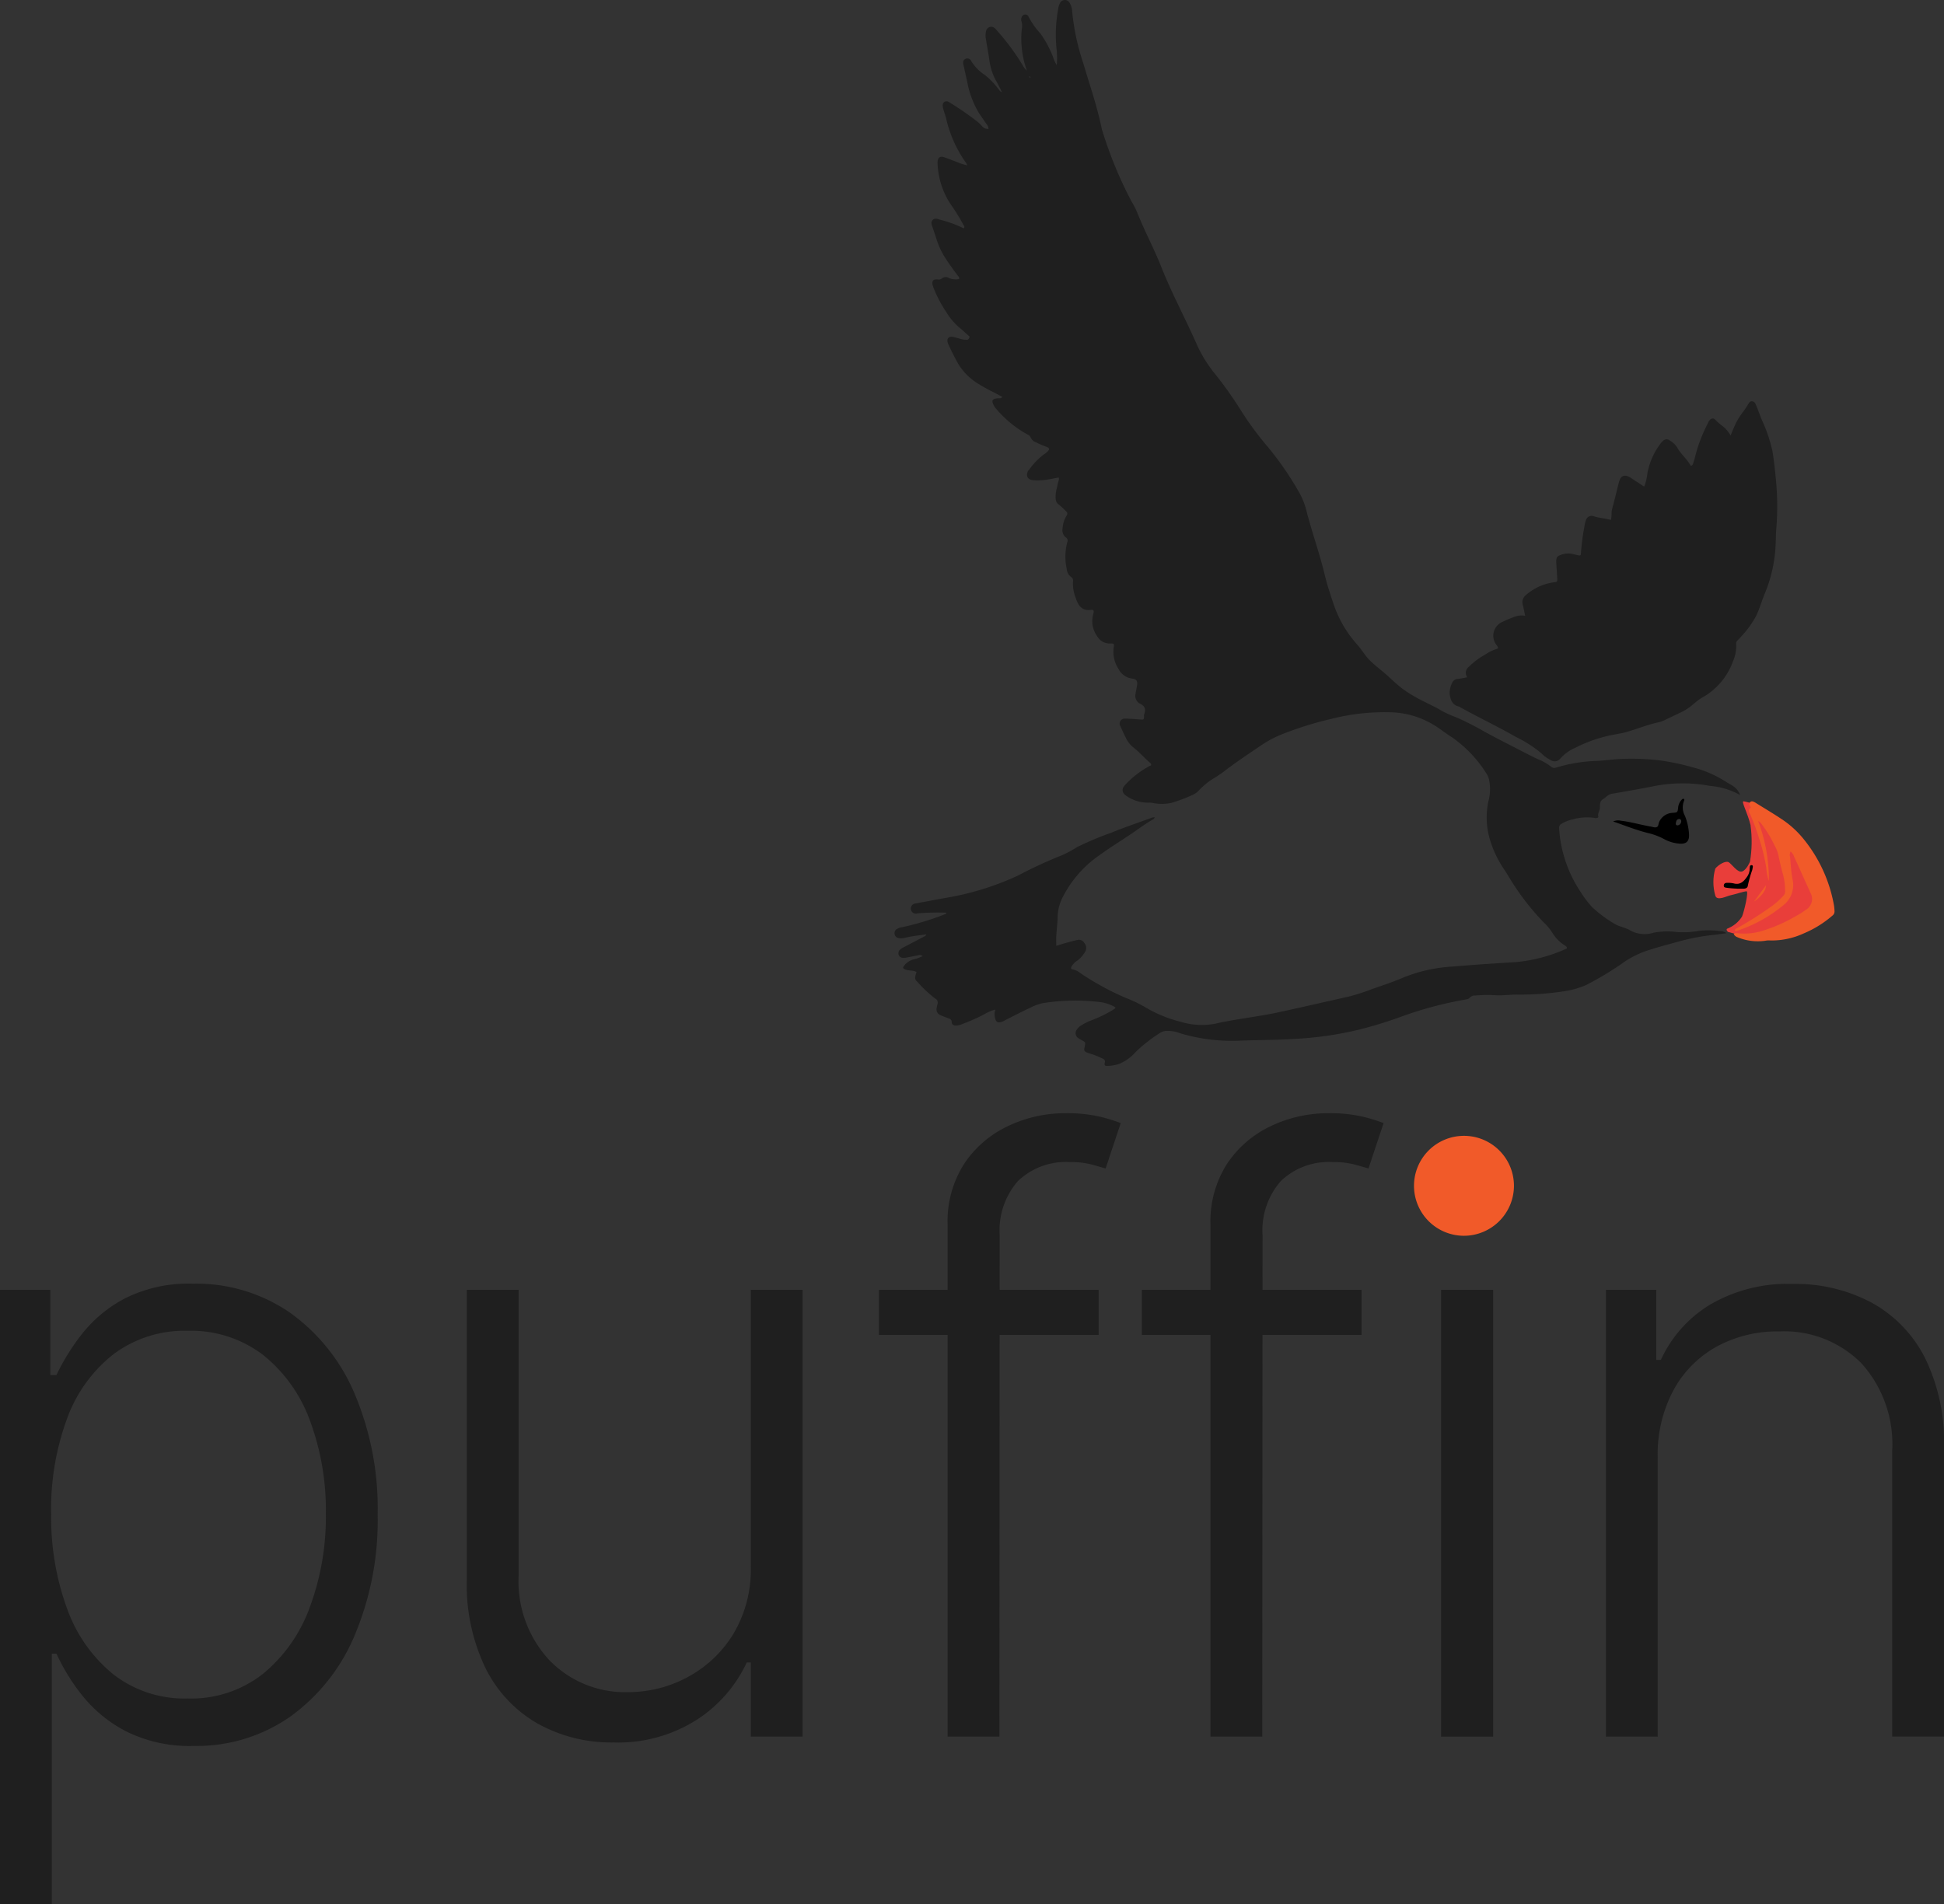 <?xml version="1.0" encoding="UTF-8"?>
<svg xmlns="http://www.w3.org/2000/svg" xmlns:xlink="http://www.w3.org/1999/xlink" id="Logo" width="138.038" height="135.235" viewBox="0 0 138.038 135.235">
  <rect x="0" y="0" width="138.038" height="135.235" fill="#333333" stroke="none"/>
  <defs>
    <clipPath id="clip-path">
      <path id="Path_133" data-name="Path 133" d="M316.315,148.437a8.519,8.519,0,0,1-.038,2.571s-.227.569-.55.7-.759-.544-.967-.658-.7.152-.948.455a3.451,3.451,0,0,0,0,1.915c.114.417.8.038,1.081-.019s.967-.284,1.137-.284-.17,1.441-.322,1.8a2.144,2.144,0,0,1-1,.834c-.209.057,0,.247,0,.247l.74.209.683.189,1.688-.114,1.972-.512,1.726-.834.4-.778-.531-1.593-.759-1.745-1.043-1.612-1.343-1.222-1.761-1.091s-.443-.133-.651-.168h-.012c-.177,0,.282.8.505,1.712" transform="translate(-313.672 -146.725)" fill="none"></path>
    </clipPath>
    <linearGradient id="linear-gradient" x1="-9.522" y1="6.596" x2="-9.491" y2="6.596" gradientUnits="objectBoundingBox">
      <stop offset="0" stop-color="#fff33b"></stop>
      <stop offset="0.04" stop-color="#fee62e"></stop>
      <stop offset="0.117" stop-color="#fdd51b"></stop>
      <stop offset="0.197" stop-color="#fdca0f"></stop>
      <stop offset="0.281" stop-color="#fdc70c"></stop>
      <stop offset="0.669" stop-color="#f3903f"></stop>
      <stop offset="0.888" stop-color="#ed683c"></stop>
      <stop offset="1" stop-color="#e93e3a"></stop>
    </linearGradient>
    <clipPath id="clip-path-2">
      <rect id="Rectangle_102" data-name="Rectangle 102" width="138.038" height="135.235" fill="none"></rect>
    </clipPath>
  </defs>
  <g id="Group_99" data-name="Group 99" transform="translate(121.658 56.907)">
    <g id="Group_98" data-name="Group 98" clip-path="url(#clip-path)">
      <rect id="Rectangle_100" data-name="Rectangle 100" width="12.545" height="12.06" transform="matrix(0.5, -0.866, 0.866, 0.5, -4.294, 7.252)" fill="url(#linear-gradient)"></rect>
    </g>
  </g>
  <g id="Group_101" data-name="Group 101">
    <g id="Group_100" data-name="Group 100" clip-path="url(#clip-path-2)">
      <path id="Path_134" data-name="Path 134" d="M319.139,148.126a11.7,11.7,0,0,1,.764,4.269,3.562,3.562,0,0,1-.18-.909,13.284,13.284,0,0,0-.531-2.179,15.916,15.916,0,0,0-.6-1.621c-.067-.155-.223-.32,0-.488.06-.045-.017-.108-.041-.161a.2.2,0,0,1,.039-.266c.092-.075.187-.033.277.009a1.55,1.55,0,0,1,.158.094c.645.4,1.3.787,1.93,1.217a6.834,6.834,0,0,1,1.4,1.3,10.317,10.317,0,0,1,2.172,4.735,3.164,3.164,0,0,1,.037.4.363.363,0,0,1-.147.318A7.551,7.551,0,0,1,322.4,156.1a5.483,5.483,0,0,1-2.389.512,1.255,1.255,0,0,0-.366.02,3.768,3.768,0,0,1-1.981-.254.467.467,0,0,1-.255-.218c.1-.1.223-.076.341-.056a4.33,4.33,0,0,0,1.7-.18,11.12,11.12,0,0,0,2.382-1.051,5.034,5.034,0,0,0,.683-.432.892.892,0,0,0,.337-1.22c-.125-.294-.263-.582-.394-.873-.253-.559-.5-1.12-.761-1.677a.794.794,0,0,0-.254-.382.642.642,0,0,0-.034.423c.048.513.078,1.031.17,1.536a1.83,1.83,0,0,1-.718,1.915,10.036,10.036,0,0,1-3.211,1.759.164.164,0,0,1-.149,0c-.035-.11.059-.143.129-.175a25.617,25.617,0,0,0,2.515-1.6,5.07,5.07,0,0,0,.789-.715.412.412,0,0,0,.121-.334,4.591,4.591,0,0,0-.137-1.13c-.129-.461-.243-.925-.334-1.4a2.857,2.857,0,0,0-.3-.751,8.328,8.328,0,0,0-.92-1.5.474.474,0,0,0-.225-.187" transform="translate(-194.3 -89.819)" fill="#f15a29"></path>
      <path id="Path_135" data-name="Path 135" d="M321.11,163.269l.853-1.161c.028.316-.292.778-.853,1.161" transform="translate(-196.567 -99.234)" fill="#f15a29"></path>
      <path id="Path_136" data-name="Path 136" d="M179.465,71.553a2.775,2.775,0,0,0-1.124-.387,14.488,14.488,0,0,0-4.074.083,3.811,3.811,0,0,0-.927.35c-.579.268-1.144.566-1.715.852-.044.022-.083.053-.128.073-.4.178-.562.083-.617-.351a.893.893,0,0,1,.048-.471,2.629,2.629,0,0,0-.793.335,14.587,14.587,0,0,1-1.547.686,1.312,1.312,0,0,1-.426.111c-.183.009-.334-.05-.34-.248-.005-.18-.113-.221-.243-.27-.184-.068-.368-.136-.546-.218a.442.442,0,0,1-.273-.539,1.586,1.586,0,0,1,.045-.216.327.327,0,0,0-.168-.434,9.221,9.221,0,0,1-1.256-1.183c-.2-.168-.185-.3-.057-.692-.227-.132-.5-.086-.738-.163s-.272-.137-.1-.339a1.226,1.226,0,0,1,.611-.389,2.987,2.987,0,0,0,.666-.242.356.356,0,0,0-.355-.047c-.266.048-.53.1-.8.153a.834.834,0,0,1-.219.019.332.332,0,0,1-.338-.236.359.359,0,0,1,.152-.387,1.938,1.938,0,0,1,.285-.168c.445-.235.892-.467,1.338-.7a.347.347,0,0,0,.2-.178c-.332.045-.635.081-.937.129-.23.037-.457.092-.687.133a.845.845,0,0,1-.366,0,.343.343,0,0,1-.267-.275.334.334,0,0,1,.142-.354.988.988,0,0,1,.413-.144,19.727,19.727,0,0,0,3.059-.932.273.273,0,0,0,.059-.043c.008-.03,0-.055-.027-.053a19.056,19.056,0,0,0-2.018.047.36.36,0,1,1-.128-.7c.686-.135,1.375-.257,2.063-.387a20.032,20.032,0,0,0,5.192-1.593,31.647,31.647,0,0,1,3.107-1.437,8.016,8.016,0,0,0,1.1-.591,22.514,22.514,0,0,1,2.409-1.013c.908-.372,1.839-.686,2.762-1.021a.719.719,0,0,1,.341-.079.357.357,0,0,1-.2.194c-.492.28-.941.623-1.408.939-.783.529-1.589,1.025-2.354,1.582a8.048,8.048,0,0,0-2.533,2.875,3.242,3.242,0,0,0-.4,1.4c-.009.49-.074.979-.1,1.47-.013.207,0,.415,0,.668.32-.1.617-.186.917-.271.188-.053.379-.1.571-.143a.447.447,0,0,1,.506.213.537.537,0,0,1,.058.618,2.218,2.218,0,0,1-.524.611,1.3,1.3,0,0,0-.442.435c-.048.1-.061.2.088.216a1.252,1.252,0,0,1,.555.273,19.669,19.669,0,0,0,3.123,1.712,10.643,10.643,0,0,1,1.716.843,9.4,9.4,0,0,0,2.31.9,5.058,5.058,0,0,0,2.758.045c1.384-.283,2.791-.437,4.171-.736,1.667-.361,3.33-.745,4.995-1.12a15.191,15.191,0,0,0,1.646-.533c.765-.267,1.536-.524,2.279-.843a10.917,10.917,0,0,1,3.438-.748c1.493-.129,2.988-.225,4.483-.318a11.1,11.1,0,0,0,3.607-.965c.014-.156-.111-.194-.2-.251a2.8,2.8,0,0,1-.851-.9,3.85,3.85,0,0,0-.591-.7,17.9,17.9,0,0,1-2.345-3.019c-.157-.25-.3-.507-.47-.749a7.788,7.788,0,0,1-1.029-2.194,5.483,5.483,0,0,1-.079-2.663,3.28,3.28,0,0,0,.051-1.46,1.363,1.363,0,0,0-.188-.477,8.919,8.919,0,0,0-2.439-2.575c-.449-.275-.856-.617-1.31-.89a6.221,6.221,0,0,0-3.14-.9,15.342,15.342,0,0,0-4.05.451,24.588,24.588,0,0,0-3.507,1.083,7.81,7.81,0,0,0-1.408.717c-.946.639-1.9,1.27-2.806,1.963-.185.141-.381.27-.575.4a5,5,0,0,0-1.156.9,1.375,1.375,0,0,1-.5.365,10.744,10.744,0,0,1-1.516.566,3.329,3.329,0,0,1-1.244.009,1.84,1.84,0,0,0-.291-.036,2.662,2.662,0,0,1-1.6-.456c-.355-.224-.406-.514-.111-.809a6.432,6.432,0,0,1,1.825-1.383.137.137,0,0,0-.063-.174c-.41-.352-.761-.768-1.194-1.1a1.9,1.9,0,0,1-.519-.663q-.212-.408-.391-.833a.357.357,0,0,1,.358-.545c.356,0,.711.038,1.067.059.24.014.24.014.246-.215a.433.433,0,0,1,.007-.146c.156-.379.048-.606-.335-.785a.638.638,0,0,1-.265-.716c.023-.183.071-.362.1-.544.044-.334-.034-.457-.369-.5a1.255,1.255,0,0,1-.946-.681,2.214,2.214,0,0,1-.34-1.546c.042-.251.02-.271-.251-.263a1.028,1.028,0,0,1-.939-.536,1.81,1.81,0,0,1-.273-1.509c.012-.048.021-.1.031-.144.031-.137-.01-.225-.163-.2-.652.091-.921-.283-1.1-.837a2.742,2.742,0,0,1-.2-1.185.281.281,0,0,0-.13-.312.784.784,0,0,1-.313-.565,4.061,4.061,0,0,1,.036-1.9.262.262,0,0,0-.1-.345.652.652,0,0,1-.231-.63,1.928,1.928,0,0,1,.258-.875c.093-.14.128-.237-.03-.37a5.249,5.249,0,0,0-.479-.444c-.29-.19-.253-.516-.229-.8.022-.254.108-.5.154-.756.021-.116.1-.224.052-.38-.213.04-.426.084-.64.119a4.413,4.413,0,0,1-1.1.077c-.2-.017-.406-.041-.491-.259a.5.5,0,0,1,.143-.506,4.709,4.709,0,0,1,1.107-1.123.779.779,0,0,0,.088-.067c.26-.22.323-.322-.066-.454a6.04,6.04,0,0,1-.64-.281.652.652,0,0,1-.4-.361.337.337,0,0,0-.209-.195,7.848,7.848,0,0,1-2.284-1.891.721.721,0,0,1-.1-.154c-.211-.378-.143-.5.291-.531.091-.006.2.028.3-.1-.243-.128-.473-.254-.706-.372a11.306,11.306,0,0,1-1.091-.613,4.193,4.193,0,0,1-1.459-1.577c-.193-.367-.381-.733-.552-1.11-.02-.045-.042-.089-.058-.135-.115-.323.045-.519.376-.449.216.046.425.119.641.168a1.578,1.578,0,0,0,.329.033c.1,0,.146-.088.179-.164s-.034-.108-.08-.149c-.194-.171-.382-.348-.581-.512a4.449,4.449,0,0,1-.979-1.141,8.947,8.947,0,0,1-.88-1.655,2.164,2.164,0,0,1-.094-.279c-.059-.29.051-.413.348-.387a.368.368,0,0,0,.309-.066.432.432,0,0,1,.519-.026,1.26,1.26,0,0,0,.708.064c.028-.144-.065-.2-.119-.275-.282-.372-.554-.751-.812-1.141a5.554,5.554,0,0,1-.7-1.495c-.077-.259-.172-.512-.258-.768-.058-.175-.143-.362.014-.518s.344-.074.519-.015a8.262,8.262,0,0,1,1.68.612c.1-.116.012-.183-.021-.25a14.93,14.93,0,0,0-.952-1.532,5.614,5.614,0,0,1-.88-2.813.987.987,0,0,1,0-.147c.025-.283.175-.4.447-.314.3.1.6.222.9.337a4.805,4.805,0,0,0,.747.245.562.562,0,0,0-.043-.131,8.838,8.838,0,0,1-1.446-3.2c-.051-.2-.123-.4-.18-.6a1.34,1.34,0,0,1-.061-.286.294.294,0,0,1,.156-.309.312.312,0,0,1,.311.048,21.21,21.21,0,0,1,1.851,1.262,3.069,3.069,0,0,1,.488.447.513.513,0,0,0,.443.179.543.543,0,0,0-.153-.357q-.247-.366-.5-.73a6.674,6.674,0,0,1-.871-2.332c-.09-.382-.172-.766-.257-1.15-.038-.17-.022-.329.157-.406a.3.3,0,0,1,.4.161,3.2,3.2,0,0,0,1,1.009,5.847,5.847,0,0,1,.94.983c.062.069.094.169.244.214-.137-.266-.249-.507-.38-.736a4.138,4.138,0,0,1-.516-1.524c-.066-.5-.165-.993-.242-1.491a1.346,1.346,0,0,1,.007-.585.37.37,0,0,1,.6-.22.623.623,0,0,1,.13.13,16.846,16.846,0,0,1,1.862,2.5,1.257,1.257,0,0,0,.3.393c-.076-.255-.142-.45-.192-.648A6.762,6.762,0,0,1,172.8,2.05a1.083,1.083,0,0,0-.023-.541.394.394,0,0,1,.016-.288A.251.251,0,0,1,173,1.038a.237.237,0,0,1,.275.138,5.343,5.343,0,0,0,.846,1.2,7.778,7.778,0,0,1,.889,1.648,2.618,2.618,0,0,0,.27.6,5.386,5.386,0,0,0,0-1.028,9.97,9.97,0,0,1,.1-2.935,1.226,1.226,0,0,1,.122-.422.385.385,0,0,1,.706-.011,1.192,1.192,0,0,1,.17.6,16.417,16.417,0,0,0,.8,3.7c.438,1.5.956,2.969,1.273,4.5a1.922,1.922,0,0,0,.076.285,28.921,28.921,0,0,0,2.081,5.025,5.268,5.268,0,0,1,.4.786c.515,1.3,1.185,2.539,1.7,3.839.737,1.866,1.691,3.627,2.5,5.456a9.291,9.291,0,0,0,1.285,2.1,27.143,27.143,0,0,1,1.855,2.613,22.95,22.95,0,0,0,1.969,2.665,22.411,22.411,0,0,1,2.221,3.252,5.347,5.347,0,0,1,.512,1.377c.32,1.21.724,2.4,1.055,3.6.168.613.3,1.238.495,1.843.134.408.263.818.406,1.223a8.132,8.132,0,0,0,1.6,2.672c.333.379.588.83.944,1.176s.763.646,1.139.977c.394.348.768.723,1.19,1.033a10.042,10.042,0,0,0,1.292.778c.478.251.975.464,1.436.748a7.409,7.409,0,0,0,1.041.466,21.039,21.039,0,0,1,1.968,1c.688.379,1.388.738,2.087,1.094.589.3,1.172.618,1.774.894a3.783,3.783,0,0,1,.923.531.324.324,0,0,0,.337.054,11.016,11.016,0,0,1,2.786-.471c.612-.016,1.222-.121,1.836-.145a16.7,16.7,0,0,1,2.9.125,18.167,18.167,0,0,1,2.723.63,8.132,8.132,0,0,1,1.853.891c.137.082.278.157.411.246a1.259,1.259,0,0,1,.555.667,5.3,5.3,0,0,0-2.144-.645,10.594,10.594,0,0,0-3.922.009c-1.011.206-2.027.376-3.042.555-.27.048-.4.249-.608.367-.246.143-.233.389-.236.617s-.175.391-.113.628c.023.089-.13.129-.234.105a3.631,3.631,0,0,0-1.568.095,2.616,2.616,0,0,0-.786.3.335.335,0,0,0-.195.358,9.176,9.176,0,0,0,1.495,4.452,8.038,8.038,0,0,0,.839,1.115,8.968,8.968,0,0,0,1.558,1.169,2.194,2.194,0,0,0,.5.225c.186.061.37.13.551.208a2.11,2.11,0,0,0,1.77.222,5.484,5.484,0,0,1,1.685-.042,6.443,6.443,0,0,0,1.578-.095,6.934,6.934,0,0,1,1.506.028.743.743,0,0,1,.4.146c-.365.048-.685.1-1.006.131a15.08,15.08,0,0,0-2.453.48c-.625.177-1.258.332-1.875.534a6.847,6.847,0,0,0-1.8.813,23.049,23.049,0,0,1-2.828,1.722,6.169,6.169,0,0,1-1.59.448,20.322,20.322,0,0,1-3.376.23c-.5.012-1.009.078-1.508.046a10.033,10.033,0,0,0-1.4.022.485.485,0,0,0-.393.157c-.09.112-.239.113-.371.14a26.881,26.881,0,0,0-4.234,1.112,30.946,30.946,0,0,1-3.232,1.009,24.95,24.95,0,0,1-4.7.669c-1.312.083-2.627.07-3.941.125a12.83,12.83,0,0,1-4.074-.527,2.434,2.434,0,0,0-1.006-.169.843.843,0,0,0-.375.106,10.6,10.6,0,0,0-1.772,1.373,3.23,3.23,0,0,1-1.182.859,2.857,2.857,0,0,1-.826.147c-.19.01-.246-.042-.2-.241a.205.205,0,0,0-.123-.263,5.852,5.852,0,0,0-.885-.361c-.068-.027-.142-.039-.21-.066-.247-.1-.272-.151-.213-.42.072-.326.071-.329-.222-.488a1.728,1.728,0,0,1-.221-.131.413.413,0,0,1-.108-.612.94.94,0,0,1,.351-.319,3.83,3.83,0,0,1,.658-.329,9.11,9.11,0,0,0,1.677-.83c.018-.01.026-.04.059-.094M173.36,5.411c-.026,0-.043.012-.032.039a.193.193,0,0,0,.059.081c.023.017.038,0,.023-.032s-.034-.06-.05-.088" transform="translate(-100.245 0)" fill="#1f1f1f"></path>
      <path id="Path_137" data-name="Path 137" d="M266.7,93.115a.533.533,0,0,1,.085-.74,5.206,5.206,0,0,1,1.172-.882,3.213,3.213,0,0,1,.907-.434c.026-.13-.05-.188-.1-.254a1.072,1.072,0,0,1,.47-1.658,6.77,6.77,0,0,1,.744-.316,1.491,1.491,0,0,1,.823-.1c-.06-.277-.1-.525-.168-.768a.658.658,0,0,1,.247-.721,3.771,3.771,0,0,1,1.949-.885c.251-.031.261-.022.25-.284-.014-.356-.048-.711-.065-1.066-.022-.449.035-.519.472-.647a1.3,1.3,0,0,1,.655-.021c.144.031.287.065.431.1.111.024.194.014.19-.134a15.761,15.761,0,0,1,.247-1.9,1.838,1.838,0,0,1,.1-.429.423.423,0,0,1,.577-.308c.388.128.8.142,1.2.261.084-.256.021-.517.088-.766.169-.628.32-1.261.479-1.892.132-.521.429-.631.9-.3.271.19.561.35.825.548a.325.325,0,0,0,.083.026,3.784,3.784,0,0,0,.221-.923,4.951,4.951,0,0,1,.9-2.075,1.268,1.268,0,0,1,.194-.221.353.353,0,0,1,.5-.038,1.5,1.5,0,0,1,.527.5c.262.477.7.816.956,1.291.135-.024.154-.111.178-.189.057-.188.122-.375.161-.566a10.922,10.922,0,0,1,.86-2.227,1.255,1.255,0,0,1,.1-.2c.132-.193.313-.24.461-.073.214.243.491.405.719.628a2.751,2.751,0,0,1,.356.481,9.636,9.636,0,0,1,.384-.9c.24-.5.628-.907.9-1.391.127-.229.4-.176.5.084.15.363.283.732.431,1.1a10.625,10.625,0,0,1,.753,2.223c.119.7.186,1.41.255,2.118a19.235,19.235,0,0,1,.014,3.422c-.031.391-.024.785-.048,1.178a10.092,10.092,0,0,1-.74,3.325c-.228.541-.386,1.108-.637,1.645a7,7,0,0,1-1.076,1.483c-.079.094-.168.18-.252.269a.273.273,0,0,0-.094.227,2.664,2.664,0,0,1-.226,1.252,4.813,4.813,0,0,1-2.194,2.581c-.358.2-.632.5-.968.73a3.423,3.423,0,0,1-.439.267c-.366.173-.73.352-1.1.522a2.622,2.622,0,0,1-.545.221c-.82.172-1.593.495-2.4.722-.2.057-.406.088-.612.127a10.07,10.07,0,0,0-2.921.961,2.98,2.98,0,0,0-1.093.789.5.5,0,0,1-.668.095,2.535,2.535,0,0,1-.683-.5,8.988,8.988,0,0,0-1.824-1.164c-1.278-.735-2.611-1.364-3.9-2.078-.032-.018-.059-.051-.093-.059-.508-.106-.631-.5-.678-.932a1.7,1.7,0,0,1,.2-.8.456.456,0,0,1,.4-.233c.193-.024.384-.067.636-.113" transform="translate(-162.505 -45)" fill="#1f1f1f"></path>
      <path id="Path_138" data-name="Path 138" d="M295.322,147.877a.9.9,0,0,1,.571-.051c.647.073,1.272.259,1.912.375a1.461,1.461,0,0,0,.144.029c.158.012.322.108.468.048s.115-.256.184-.382a1.092,1.092,0,0,1,.927-.631c.363-.023.379-.026.415-.391a.938.938,0,0,1,.254-.546c.041-.047.095-.091.156-.045.043.033.029.087.006.134a1.24,1.24,0,0,0,.066,1.063,4.127,4.127,0,0,1,.287,1.283c.037.537-.2.745-.733.683a2.731,2.731,0,0,1-.98-.289,4.6,4.6,0,0,0-1.089-.432c-.882-.209-1.724-.55-2.587-.849m4.834-.047a.139.139,0,0,0-.172-.124c-.169.025-.184.177-.208.306-.016.085.035.14.125.143a.292.292,0,0,0,.256-.326" transform="translate(-180.781 -89.536)"></path>
      <path id="Path_139" data-name="Path 139" d="M316.518,160.088a6.835,6.835,0,0,1-.735-.06c-.1-.014-.206-.029-.2-.162s.1-.19.224-.188a1.92,1.92,0,0,1,.476.038c.473.131.728-.152.96-.482a1.023,1.023,0,0,0,.178-.517c0-.061.006-.123.012-.183a.113.113,0,0,1,.121-.112c.08,0,.1.061.088.129a2.184,2.184,0,0,1-.04.217,8.268,8.268,0,0,0-.31,1.1c-.017.161-.142.221-.292.224s-.319,0-.478,0" transform="translate(-193.181 -96.978)"></path>
      <path id="Path_140" data-name="Path 140" d="M0,279.126V235.493H3.574v6.054h.434a15.486,15.486,0,0,1,1.818-2.924,9.528,9.528,0,0,1,3.068-2.531,10.07,10.07,0,0,1,4.824-1.033,11.7,11.7,0,0,1,6.87,2.056,13.51,13.51,0,0,1,4.586,5.743,20.933,20.933,0,0,1,1.643,8.584,21.061,21.061,0,0,1-1.643,8.615,13.568,13.568,0,0,1-4.586,5.764,11.585,11.585,0,0,1-6.828,2.066,10.092,10.092,0,0,1-4.8-1.033,9.678,9.678,0,0,1-3.12-2.551,14.2,14.2,0,0,1-1.828-2.964H3.677v17.788ZM3.636,251.38a18.78,18.78,0,0,0,1.146,6.807,10.559,10.559,0,0,0,3.306,4.648,8.254,8.254,0,0,0,5.237,1.684,8.27,8.27,0,0,0,5.341-1.746,10.922,10.922,0,0,0,3.326-4.721,18.431,18.431,0,0,0,1.146-6.673,18.276,18.276,0,0,0-1.126-6.59,10.618,10.618,0,0,0-3.316-4.659,8.414,8.414,0,0,0-5.372-1.725,8.4,8.4,0,0,0-5.268,1.663,10.264,10.264,0,0,0-3.3,4.586,18.633,18.633,0,0,0-1.126,6.725" transform="translate(0 -143.891)" fill="#1f1f1f"></path>
      <path id="Path_141" data-name="Path 141" d="M105.631,255.783V236.177h3.677v31.734h-3.677v-5.268h-.289a9.729,9.729,0,0,1-3.533,4.059,10.364,10.364,0,0,1-5.909,1.622,10.76,10.76,0,0,1-5.392-1.333,9.29,9.29,0,0,1-3.7-3.915,13.617,13.617,0,0,1-1.343-6.343V236.177h3.677v20.329a8.234,8.234,0,0,0,2.19,5.981,7.477,7.477,0,0,0,5.619,2.262,8.831,8.831,0,0,0,4.132-1.033,8.527,8.527,0,0,0,3.264-3.027,8.9,8.9,0,0,0,1.281-4.906" transform="translate(-52.318 -144.575)" fill="#1f1f1f"></path>
      <path id="Path_142" data-name="Path 142" d="M176.517,219.587h-15.6v-3.2h15.6Zm-10.723,28.531V211.736a7.532,7.532,0,0,1,1.188-4.318,7.628,7.628,0,0,1,3.109-2.665,9.4,9.4,0,0,1,4.07-.909,10.263,10.263,0,0,1,2.407.237,11.549,11.549,0,0,1,1.518.465l-1.074,3.223q-.414-.124-1.013-.289a5.768,5.768,0,0,0-1.508-.165,4.912,4.912,0,0,0-3.7,1.343,5.3,5.3,0,0,0-1.3,3.843l-.021,35.617Z" transform="translate(-98.506 -124.783)" fill="#1f1f1f"></path>
      <path id="Path_143" data-name="Path 143" d="M224.644,219.587h-15.6v-3.2h15.6Zm-10.723,28.531V211.736a7.532,7.532,0,0,1,1.188-4.318,7.628,7.628,0,0,1,3.109-2.665,9.4,9.4,0,0,1,4.07-.909,10.262,10.262,0,0,1,2.407.237,11.549,11.549,0,0,1,1.518.465l-1.074,3.223q-.414-.124-1.013-.289a5.768,5.768,0,0,0-1.508-.165,4.912,4.912,0,0,0-3.7,1.343,5.3,5.3,0,0,0-1.3,3.843l-.021,35.617Z" transform="translate(-127.967 -124.783)" fill="#1f1f1f"></path>
      <rect id="Rectangle_101" data-name="Rectangle 101" width="3.698" height="31.733" transform="translate(102.327 91.602)" fill="#1f1f1f"></rect>
      <path id="Path_144" data-name="Path 144" d="M297.685,247.425v19.834h-3.677V235.525h3.574V240.5h.33a8.925,8.925,0,0,1,3.481-3.915,10.859,10.859,0,0,1,5.857-1.477,11.515,11.515,0,0,1,5.63,1.332,9.232,9.232,0,0,1,3.781,3.915,13.541,13.541,0,0,1,1.353,6.343v20.557h-3.677V246.929a8.552,8.552,0,0,0-2.18-6.177,7.709,7.709,0,0,0-5.836-2.272,9.022,9.022,0,0,0-4.442,1.074,7.793,7.793,0,0,0-3.068,3.088,9.653,9.653,0,0,0-1.126,4.783" transform="translate(-179.976 -143.923)" fill="#1f1f1f"></path>
      <path id="Path_145" data-name="Path 145" d="M262.425,215.084a3.549,3.549,0,1,1,3.548-3.548,3.559,3.559,0,0,1-3.548,3.548" transform="translate(-158.471 -127.319)" fill="#f15a29"></path>
    </g>
  </g>
</svg>

